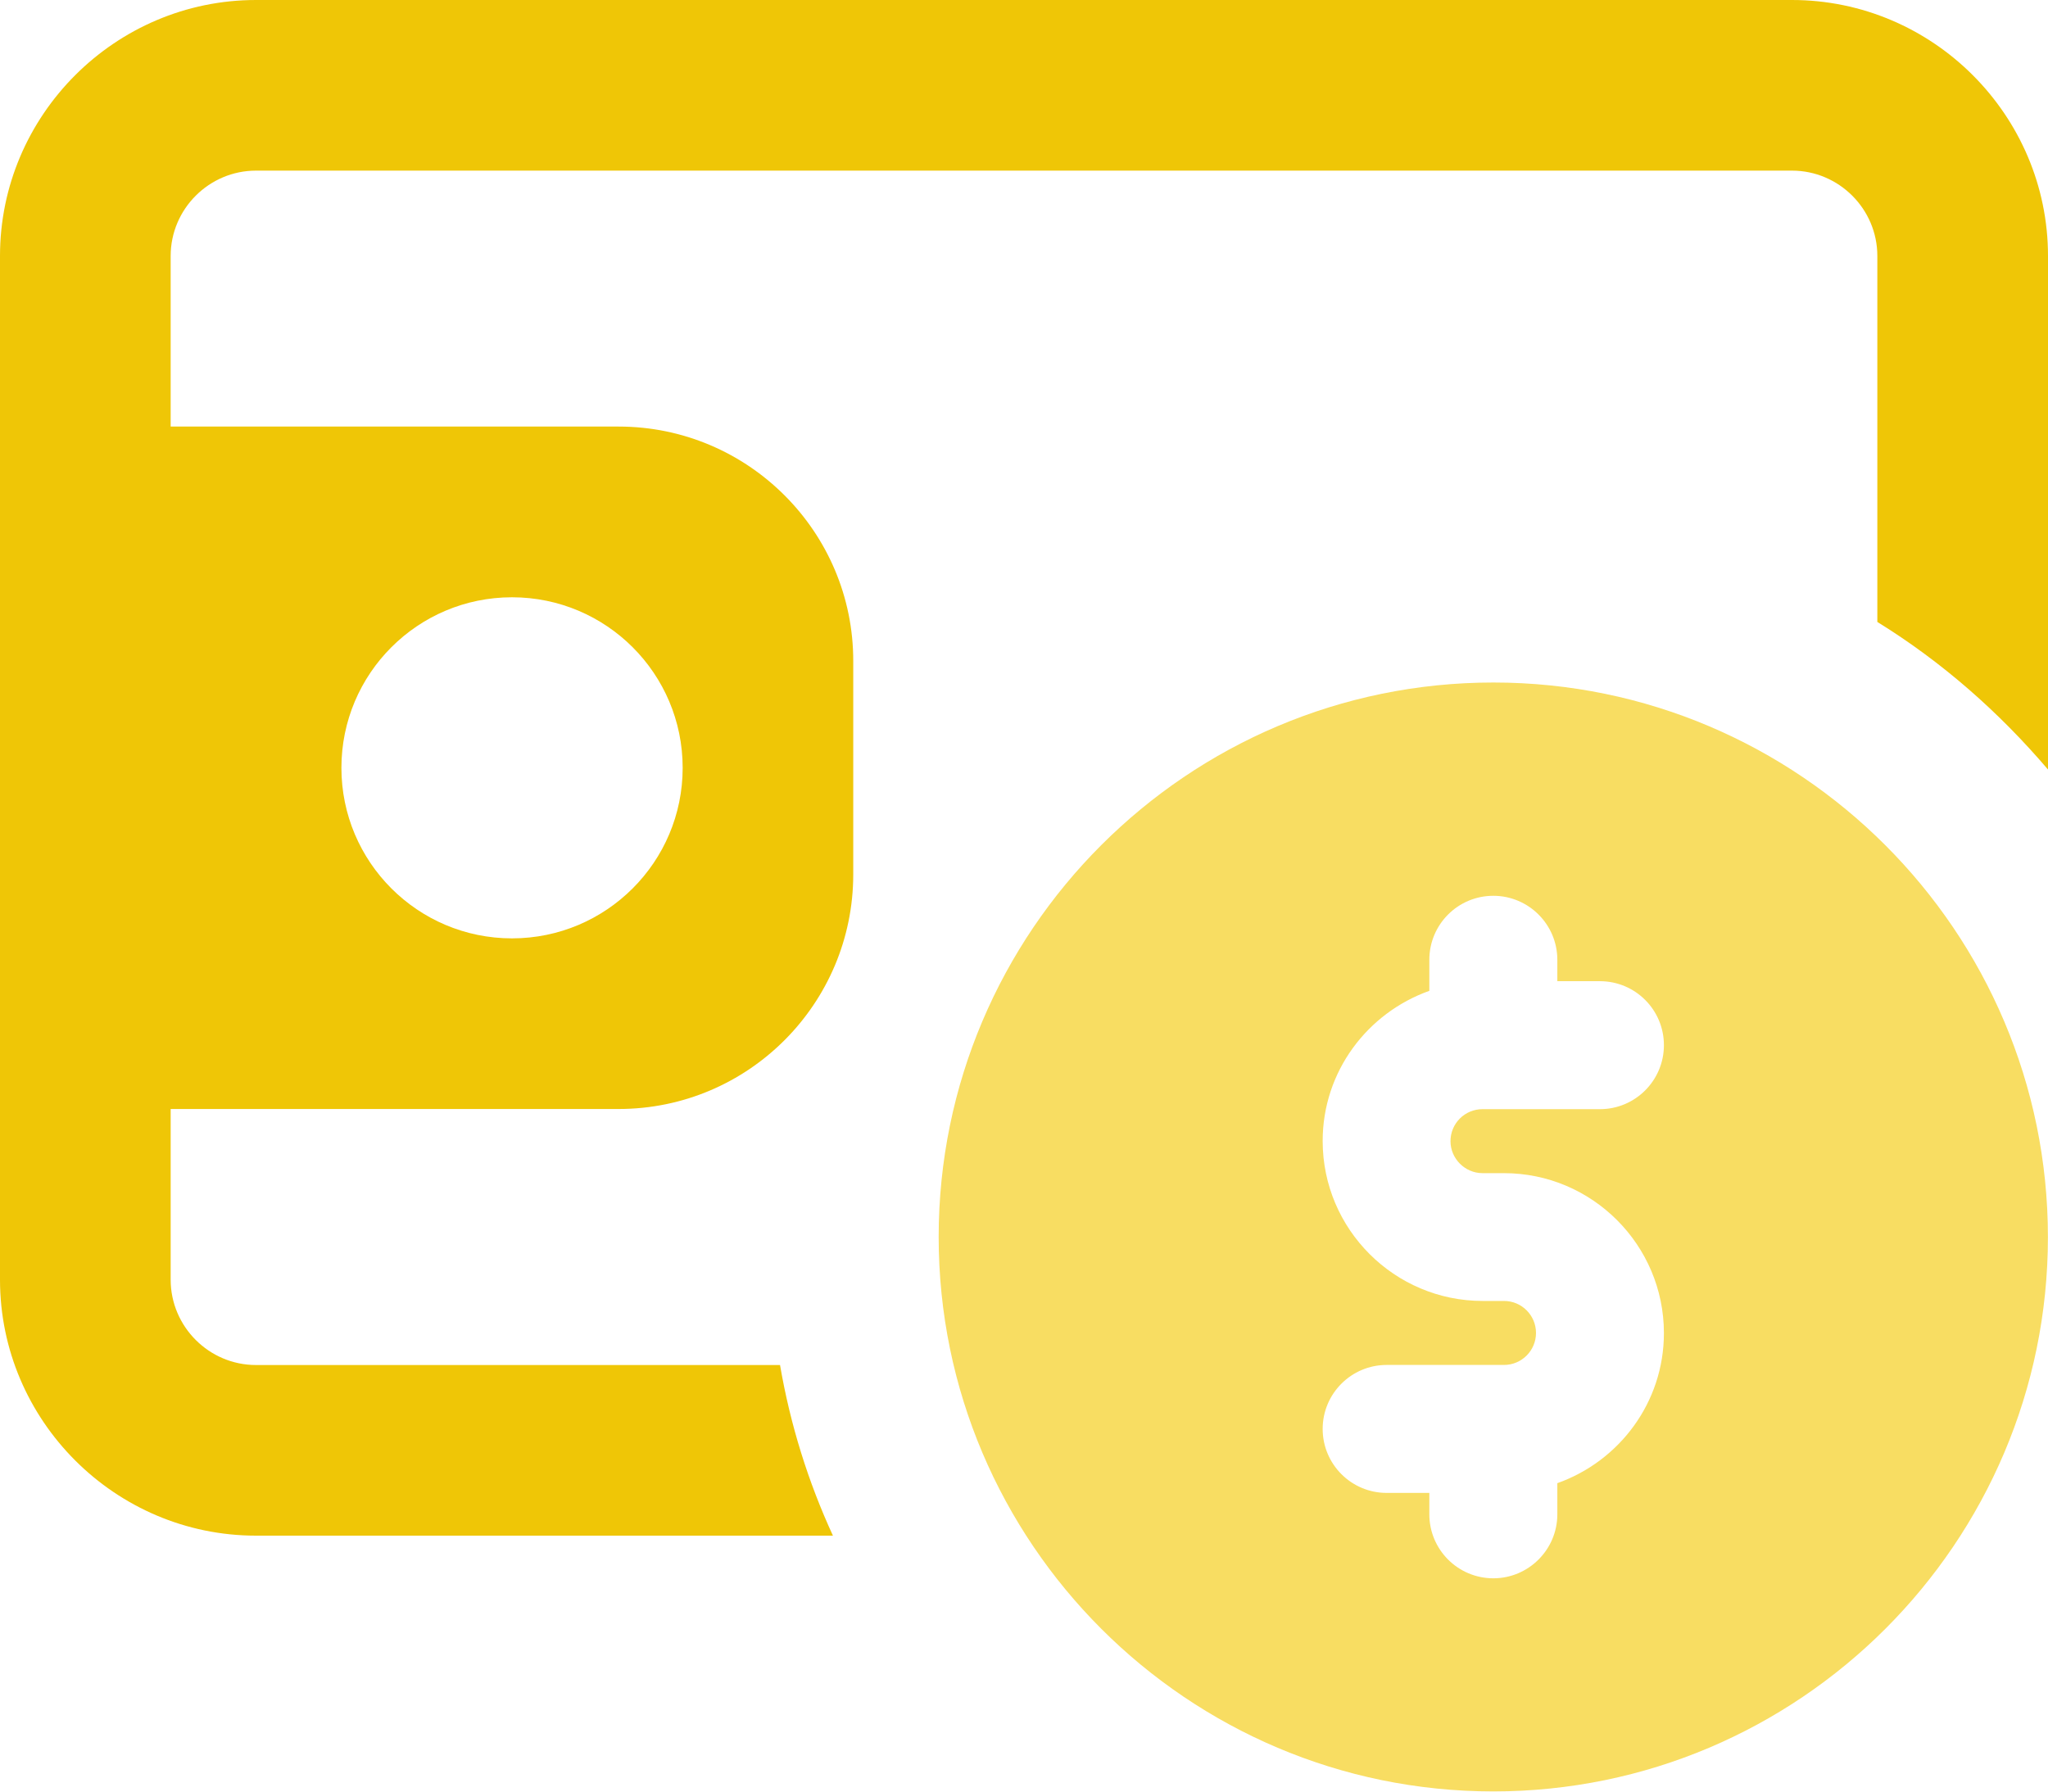 <svg width="24" height="21" viewBox="0 0 24 21" fill="none" xmlns="http://www.w3.org/2000/svg">
<path d="M21 0H3C1.35 0 0 1.35 0 3V15C0 16.65 1.35 18 3 18H9.761C9.471 17.37 9.261 16.7 9.141 16H3C2.45 16 2 15.55 2 15V3C2 2.45 2.45 2 3 2H21C21.55 2 22 2.45 22 3V7.29C22.761 7.76 23.43 8.351 24 9.02V3C24 1.35 22.65 0 21 0Z" fill="#EFC606"/>
<path d="M7.25 5H1.25C0.836 5 0.5 5.336 0.5 5.75V12.249C0.5 12.663 0.836 12.999 1.25 12.999H7.25C8.767 12.999 9.999 11.766 9.999 10.249V7.749C10.001 6.234 8.767 5 7.25 5ZM6 10.999C4.896 10.999 4.001 10.104 4.001 9C4.001 7.896 4.896 7.001 6 7.001C7.104 7.001 8 7.896 8 9C8 10.104 7.104 10.999 6 10.999Z" fill="#EFC606"/>
<path d="M17.5 8C13.916 8 11 10.915 11 14.499C11 18.082 13.916 20.998 17.5 20.998C21.083 20.998 23.999 18.084 23.999 14.501C23.999 10.917 21.083 8 17.5 8ZM17.373 13.751H17.624C18.657 13.751 19.499 14.592 19.499 15.626C19.499 16.439 18.976 17.127 18.25 17.385V17.75C18.25 18.163 17.913 18.5 17.5 18.5C17.085 18.5 16.75 18.163 16.75 17.75V17.499H16.25C15.836 17.499 15.5 17.163 15.5 16.749C15.5 16.335 15.836 15.999 16.25 15.999H17.625C17.832 15.999 18 15.831 18 15.624C18 15.417 17.832 15.249 17.625 15.249H17.375C16.341 15.249 15.5 14.408 15.5 13.374C15.5 12.561 16.023 11.873 16.75 11.614V11.25C16.75 10.836 17.085 10.5 17.5 10.5C17.913 10.5 18.25 10.836 18.25 11.25V11.501H18.749C19.163 11.501 19.499 11.836 19.499 12.251C19.499 12.665 19.163 13.001 18.749 13.001H17.373C17.166 13.001 16.998 13.168 16.998 13.376C16.998 13.581 17.168 13.751 17.373 13.751Z" fill="#F8DD62"/>
</svg>
